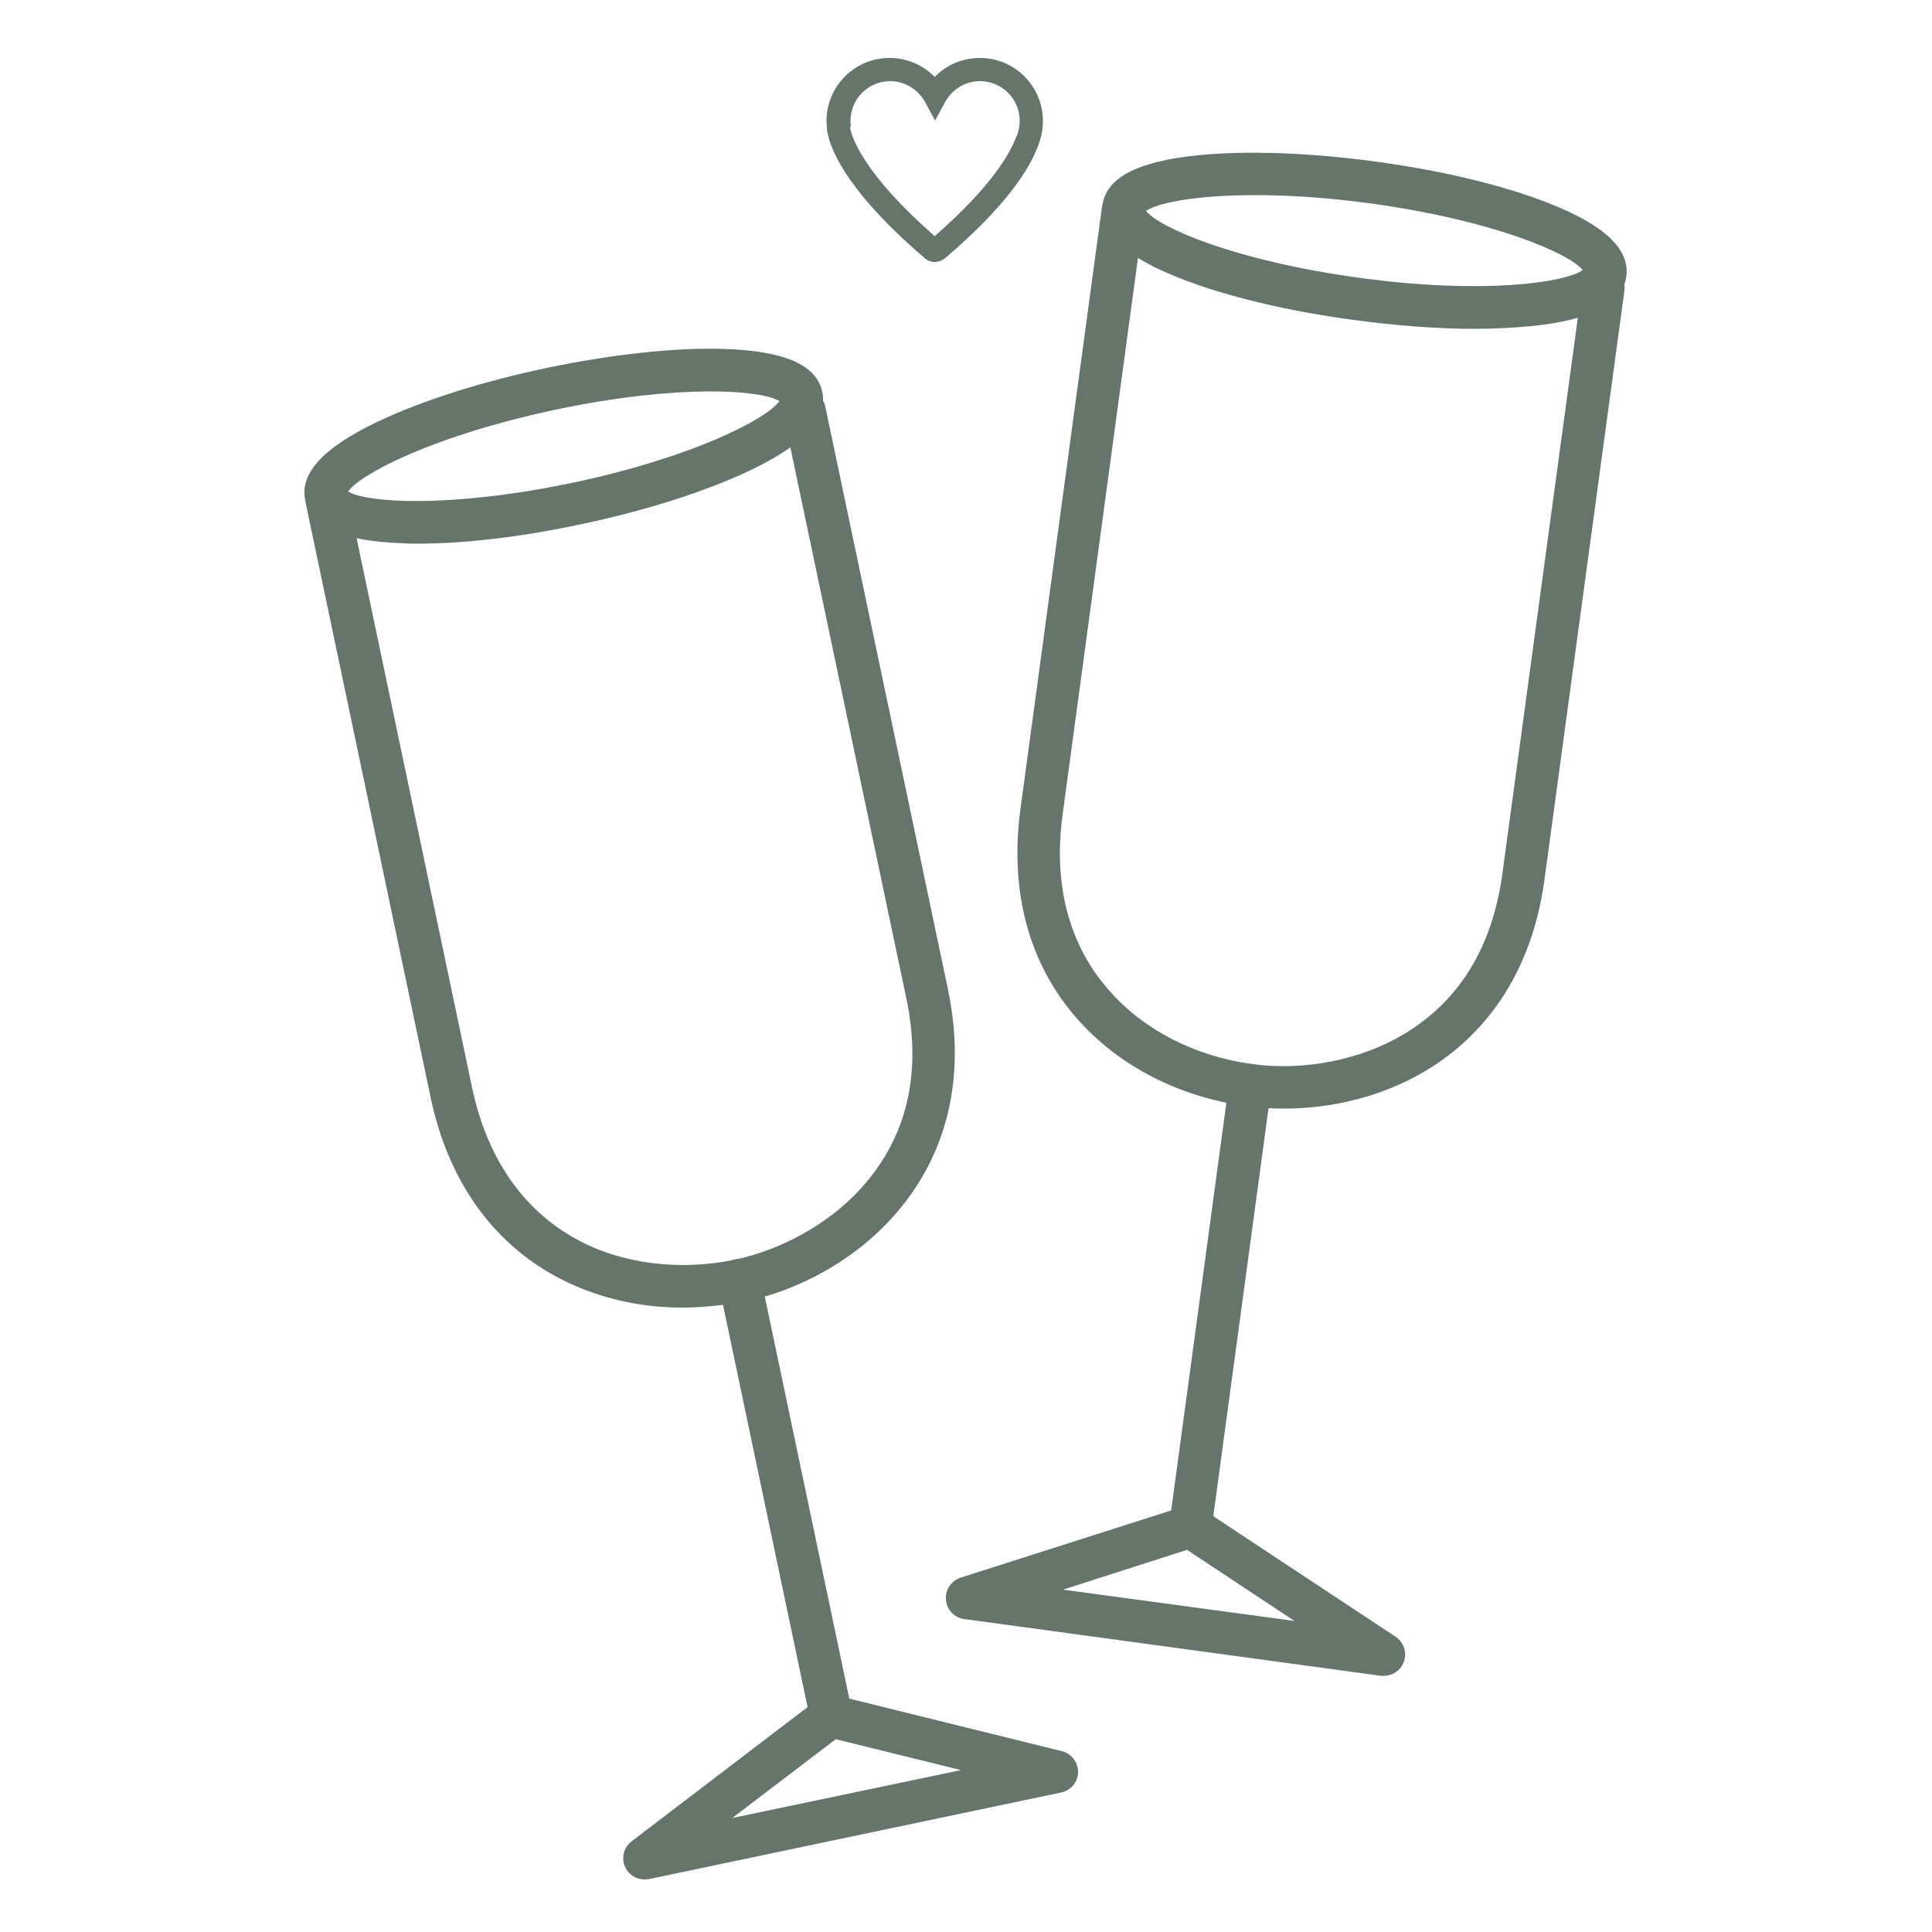<?xml version="1.0" encoding="UTF-8"?>
<!-- Generator: Adobe Illustrator 26.2.1, SVG Export Plug-In . SVG Version: 6.00 Build 0)  -->
<svg xmlns="http://www.w3.org/2000/svg" xmlns:xlink="http://www.w3.org/1999/xlink" version="1.1" id="Capa_1" x="0px" y="0px" viewBox="0 0 500 500" style="enable-background:new 0 0 500 500;" xml:space="preserve">
<style type="text/css">
	.st0{fill:#65756A;}
</style>
<g>
	<g>
		<path class="st0" d="M381.7,85.1c-9.6,0-20.3-0.8-31.4-2.3c-17.1-2.3-33-6.1-44.7-10.7c-14.6-5.7-21.2-11.9-20.3-19    c1-7.1,9-11.3,24.6-12.9c12.6-1.3,28.9-0.7,46,1.6c17.1,2.3,33,6.1,44.7,10.7c14.6,5.7,21.2,11.9,20.3,19c-1,7.1-9,11.3-24.6,12.9    C391.9,84.8,386.9,85.1,381.7,85.1z M296.6,54.6c3.4,4.3,23,12.9,55.2,17.3c32.2,4.4,53.4,1.2,57.8-2c-3.4-4.3-23-12.9-55.2-17.3    C322.2,48.3,301,51.4,296.6,54.6z M410.2,69.4L410.2,69.4L410.2,69.4L410.2,69.4z"></path>
		<path class="st0" d="M332.4,286.9c-3.2,0-6.5-0.2-9.7-0.6c-17.5-2.4-33-10.3-43.8-22.5c-12.6-14.2-17.7-33-14.8-54.5l21-155.1    c0.4-3,3.1-5.1,6.2-4.7c3,0.4,5.1,3.2,4.7,6.2l-21,155.1c-2.5,18.2,1.7,34,12.2,45.7c9,10.2,22.2,16.9,37,18.9    c13.4,1.8,28-1.1,39.2-7.8c14.3-8.6,22.8-22.5,25.4-41.4l20.7-152.5c0.4-3,3.1-5.2,6.2-4.7c3,0.4,5.1,3.2,4.7,6.2l-20.7,152.5    c-3.8,27.9-18.8,42.3-30.7,49.4C358.3,283.5,345.4,286.9,332.4,286.9z"></path>
		<path class="st0" d="M358.1,433.7c-0.2,0-0.5,0-0.7,0L249.5,419c-2.5-0.3-4.5-2.4-4.7-5c-0.2-2.6,1.4-4.9,3.8-5.7l54.5-17.4    l15-110.8c0.4-3,3.2-5.1,6.2-4.7c3,0.4,5.1,3.2,4.7,6.2l-15,110.8l47.2,31.2c2.1,1.4,3,4.1,2.1,6.5    C362.5,432.3,360.4,433.7,358.1,433.7z M275.1,411.4l59.9,8.1l-27.8-18.4L275.1,411.4z"></path>
	</g>
	<g>
		<path class="st0" d="M108,140.7c-1.2,0-2.4,0-3.5-0.1c-15.7-0.5-24-4.1-25.5-11.1c-1.5-7,4.7-13.7,18.8-20.4    c11.4-5.4,27-10.4,43.8-13.9c16.8-3.5,33.1-5.3,45.7-4.9c15.7,0.5,24,4.1,25.5,11.1c1.5,7-4.7,13.7-18.8,20.4    c-11.4,5.4-27,10.4-43.8,13.9C134.9,139,120,140.7,108,140.7z M90.1,127.2c4.6,2.9,26,4.4,57.8-2.2c31.8-6.7,50.7-16.7,53.8-21.2    c-4.7-2.9-26-4.5-57.8,2.2C112.2,112.7,93.2,122.7,90.1,127.2z M202.1,103L202.1,103L202.1,103L202.1,103z"></path>
		<path class="st0" d="M176.5,338.4c-11.7,0-23-2.8-32.9-8.2c-16.6-9.1-27.8-25.2-32.2-46.4L79.2,130.6c-0.6-3,1.3-5.9,4.3-6.5    c3-0.6,5.9,1.3,6.5,4.3l32.2,153.2c3.8,17.9,13,31.4,26.8,39c11.7,6.5,26.8,8.4,41.2,5.4c13.2-2.8,26.1-10.4,34.3-20.4    c10.6-12.8,14-28.8,10-47.5l-31.7-150.6c-0.6-3,1.3-5.9,4.3-6.5c3-0.6,5.9,1.3,6.5,4.3l31.7,150.6c5.8,27.6-3.5,46.1-12.3,56.8    c-9.9,12.1-24.7,20.9-40.5,24.2C187.1,337.8,181.8,338.4,176.5,338.4z"></path>
		<path class="st0" d="M166.8,486.4c-2.1,0-4.1-1.2-5-3.2c-1.1-2.3-0.4-5.1,1.7-6.7l45.5-34.7l-23-109.4c-0.6-3,1.3-5.9,4.3-6.5    c3-0.6,5.9,1.3,6.5,4.3l23,109.4l55,13.6c2.5,0.6,4.2,2.9,4.2,5.4c0,2.6-1.9,4.8-4.4,5.3l-106.6,22.4    C167.5,486.4,167.1,486.4,166.8,486.4z M216.3,450.1l-26.8,20.4l59.2-12.4L216.3,450.1z"></path>
	</g>
</g>
<g>
	<path class="st0" d="M241.9,67.8c-1,0-2-0.4-2.7-1.1C215.6,46.5,214,35,214,32.9c0-0.5-0.1-1-0.1-1.6c0-9,7.3-16.3,16.3-16.3   c4.5,0,8.6,1.8,11.7,4.9c3-3.1,7.2-4.9,11.7-4.9c9,0,16.3,7.3,16.3,16.3c0,2.2-0.4,4.3-1.2,6.3c-2.1,5.8-8,15.5-24.1,29.2   C243.7,67.5,242.8,67.8,241.9,67.8z M240.6,62.3C240.6,62.3,240.6,62.3,240.6,62.3C240.6,62.3,240.6,62.3,240.6,62.3z M220,33.1   c0.4,2.1,3.1,11.6,21.9,28c14.9-13,19.6-21.6,21.1-25.7l0.1-0.1c0.5-1.3,0.8-2.6,0.8-4c0-5.7-4.6-10.3-10.3-10.3   c-3.8,0-7.2,2.1-9,5.4l-2.6,4.8l-2.6-4.8c-1.8-3.3-5.3-5.4-9-5.4c-5.7,0-10.3,4.6-10.3,10.3c0,0.4,0,0.7,0.1,1.1L220,33.1z"></path>
</g>
</svg>
